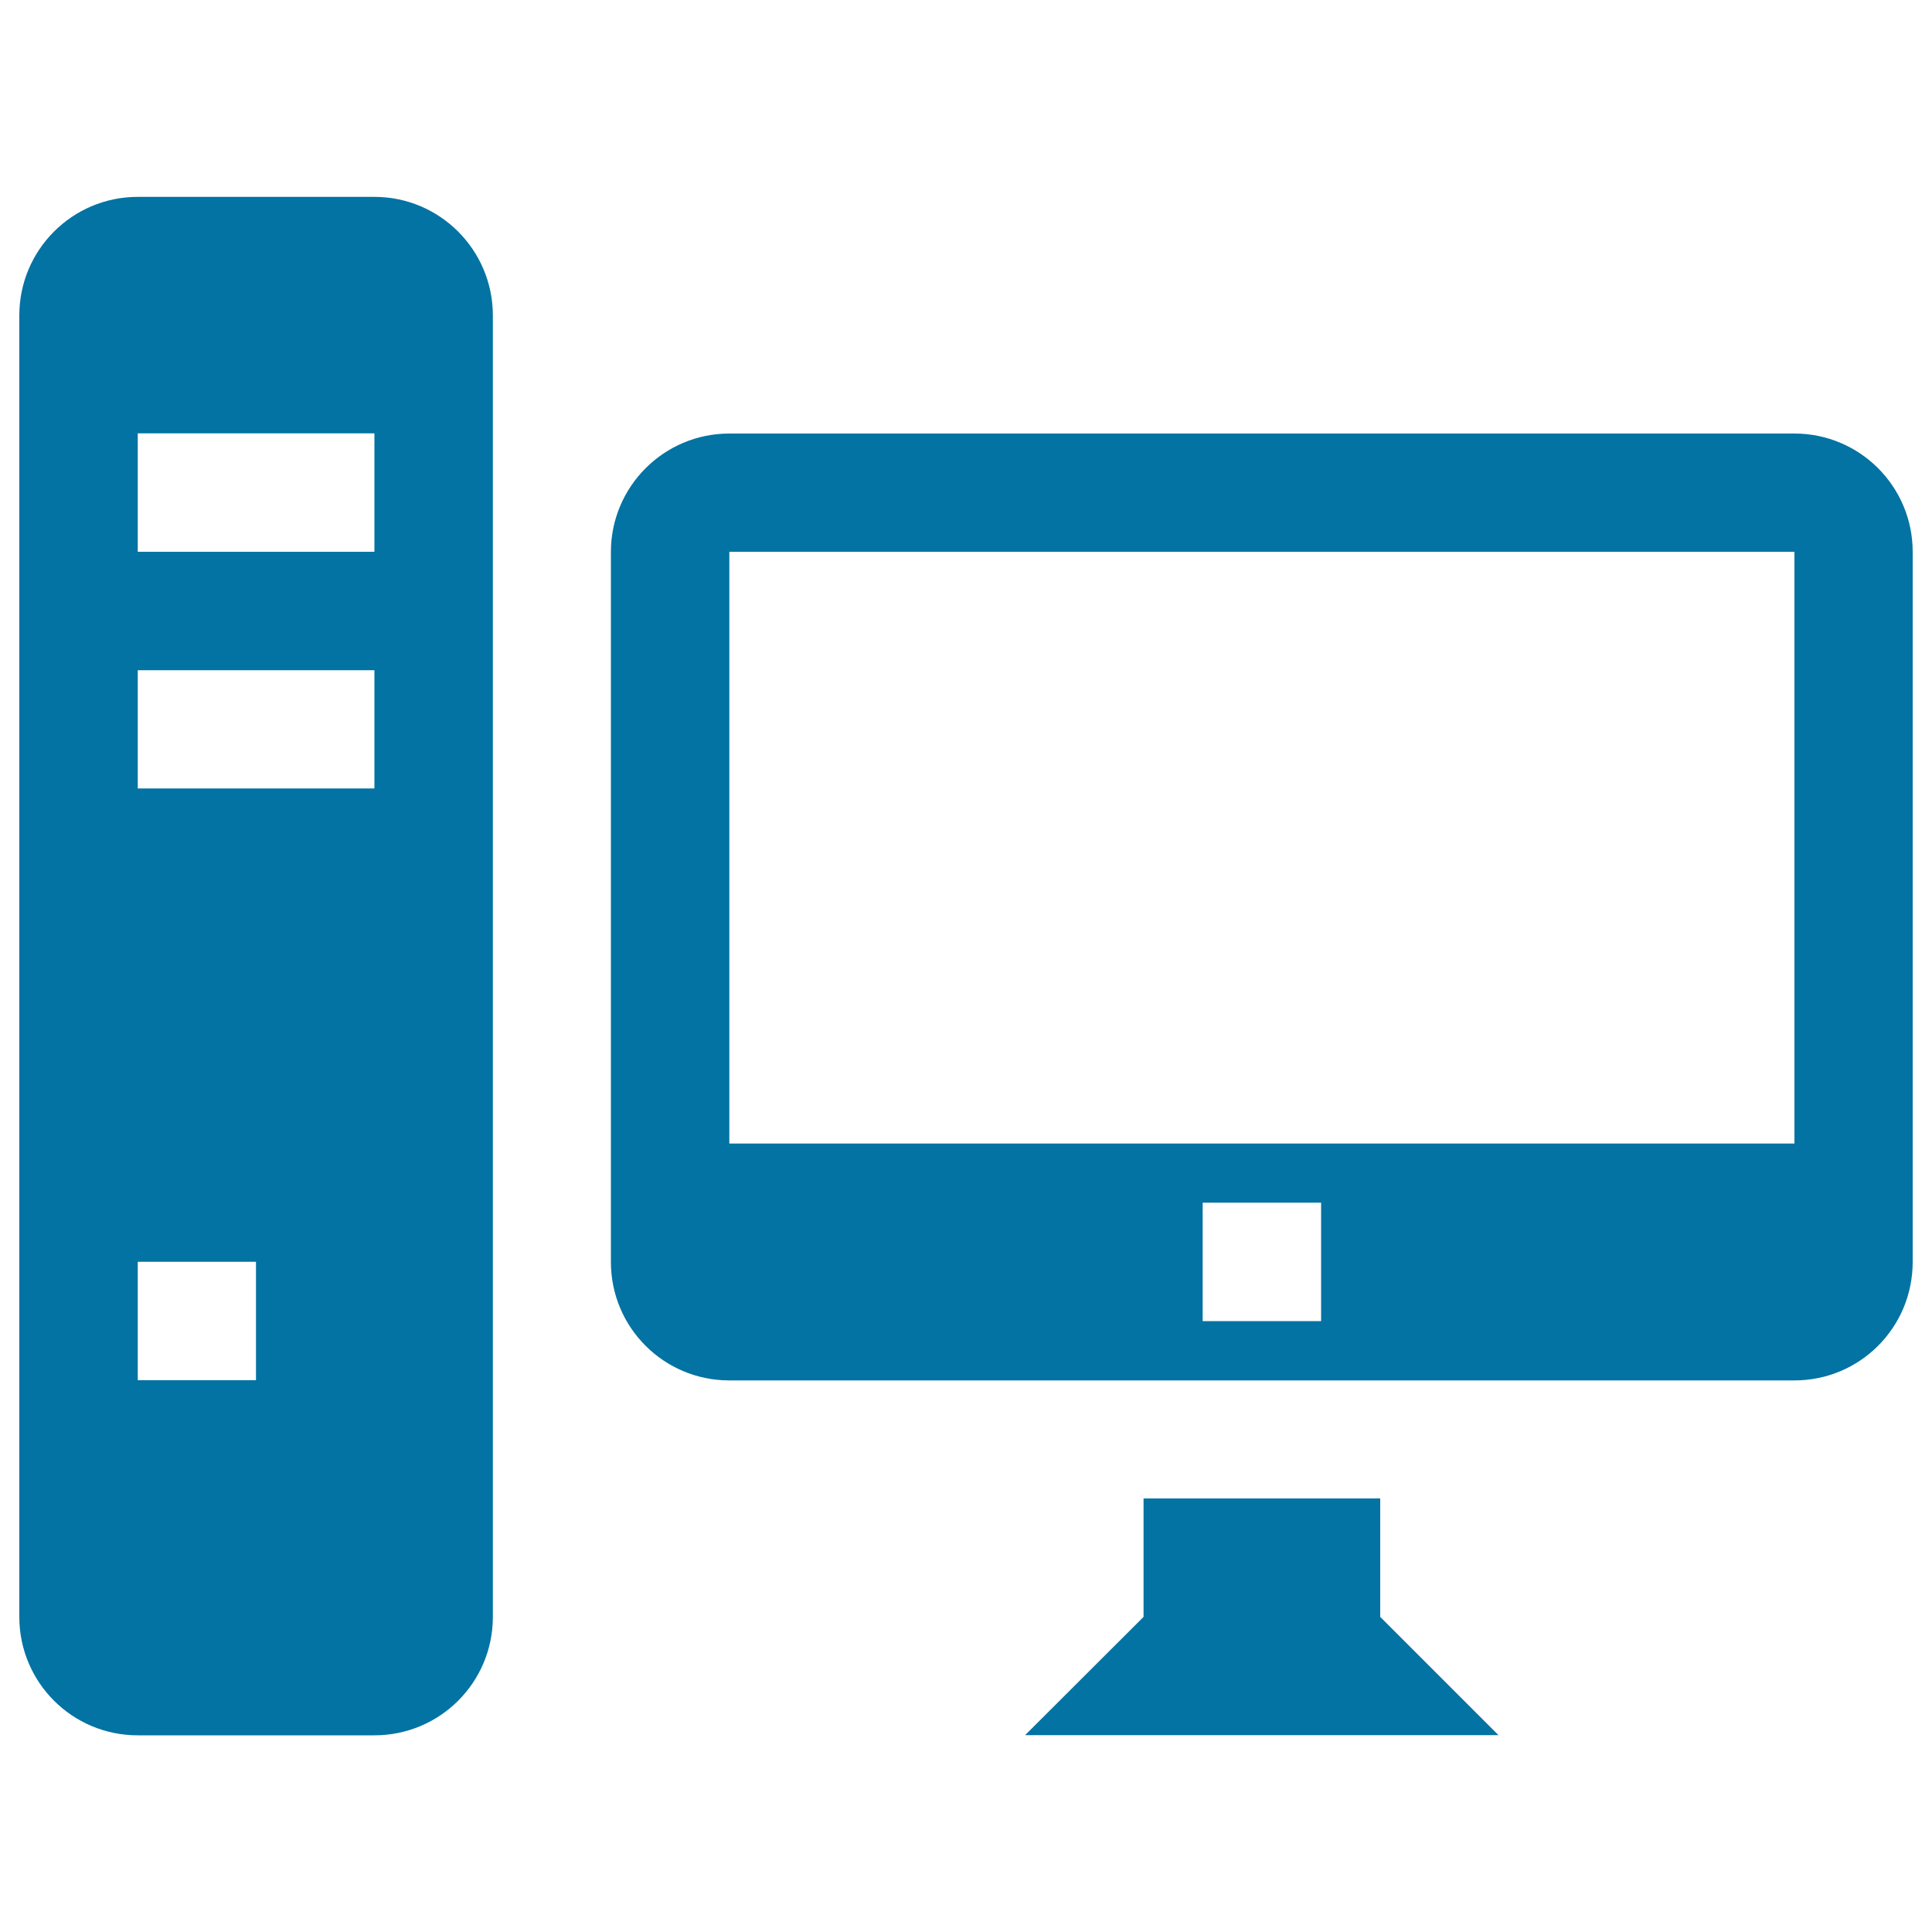 <svg xmlns="http://www.w3.org/2000/svg" viewBox="0 0 1000 1000" style="fill:#0273a2">
<title>Computer Tower And Monitor At Its Side SVG icon</title>
<g><g><polygon points="714.4,775.6 591.9,775.6 591.9,836.9 530.6,898.1 775.6,898.1 714.4,836.9 "/><path d="M193.8,101.9H71.3c-33.9,0-61.3,27.5-61.3,61.3v673.7c0,33.9,27.4,61.3,61.3,61.3h122.5c33.9,0,61.3-27.4,61.3-61.3V163.1C255,129.3,227.6,101.9,193.8,101.9z M132.5,714.4H71.3v-61.3h61.2V714.4z M193.8,408.1H71.3v-61.2h122.5V408.1z M193.8,285.6H71.3v-61.3h122.5V285.6z"/><path d="M928.8,224.4H377.5c-33.9,0-61.3,27.5-61.3,61.3v367.5c0,33.9,27.4,61.3,61.3,61.3h551.3c33.9,0,61.2-27.4,61.2-61.3V285.6C990,251.8,962.6,224.4,928.8,224.4z M683.8,683.8h-61.3v-61.3h61.3V683.8z M928.8,591.9H377.5V285.6h551.3V591.9L928.8,591.9z"/></g></g>
</svg>
